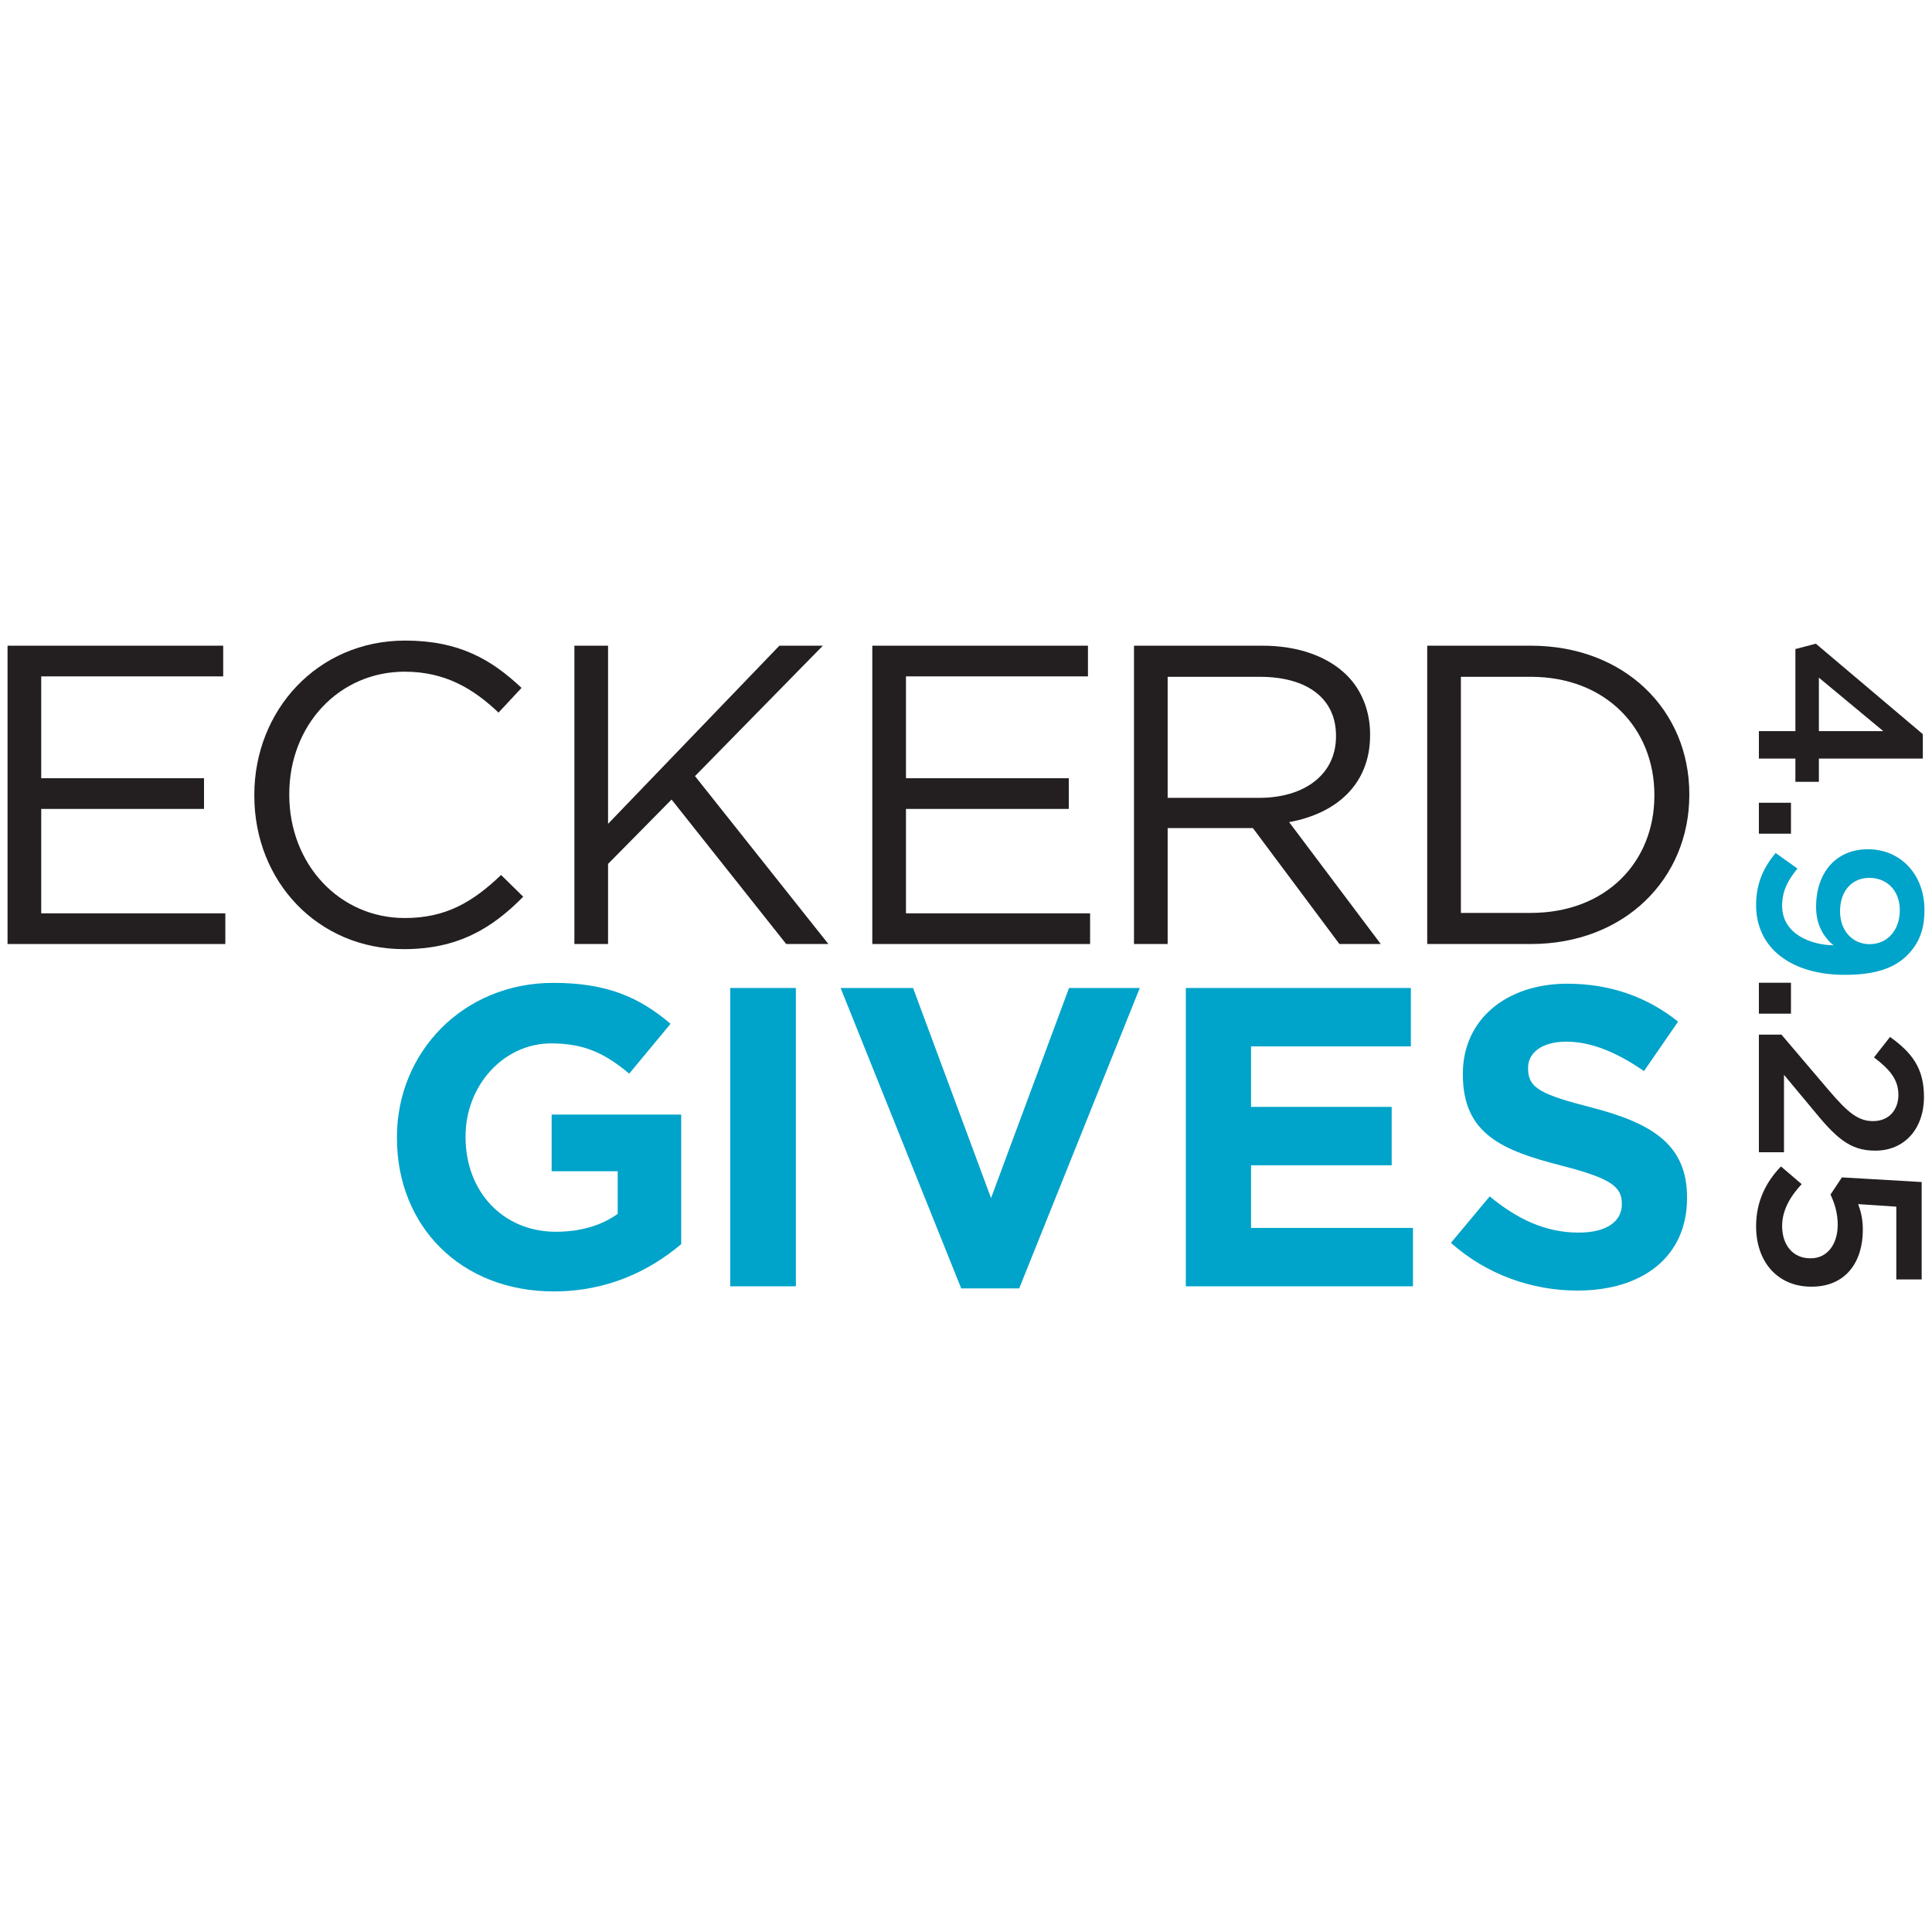 <?xml version="1.0" encoding="UTF-8"?>
<svg id="Layer_1" data-name="Layer 1" xmlns="http://www.w3.org/2000/svg" viewBox="0 0 1024 1024">
  <defs>
    <style>
      .cls-1 {
        fill: #231f20;
      }

      .cls-2 {
        fill: #00a3c9;
      }
    </style>
  </defs>
  <g>
    <path class="cls-2" d="M210.388,603.161v-.451c0-44.949,35.011-81.77,82.898-81.77,28.462,0,45.631,7.68,62.121,21.685l-21.911,26.428c-12.2-10.164-23.041-16.036-41.339-16.036-25.3,0-45.403,22.362-45.403,49.242v.451c0,28.913,19.877,50.147,47.888,50.147,12.649,0,23.942-3.162,32.754-9.487v-22.588h-35.013v-30.044h68.668v68.67c-16.262,13.777-38.624,25.072-67.539,25.072-49.242,0-83.124-34.559-83.124-81.319Z"/>
    <path class="cls-2" d="M387.037,523.65h34.785v158.119h-34.785v-158.119Z"/>
    <path class="cls-2" d="M445.542,523.65h38.4l41.336,111.362,41.336-111.362h37.498l-63.926,159.248h-30.719l-63.926-159.248Z"/>
    <path class="cls-2" d="M628.517,523.65h119.268v30.946h-84.706v32.077h74.54v30.944h-74.54v33.205h85.832v30.946h-120.394v-158.119Z"/>
    <path class="cls-2" d="M769.024,658.728l20.552-24.621c14.233,11.746,29.141,19.2,47.213,19.2,14.229,0,22.813-5.646,22.813-14.908v-.451c0-8.81-5.421-13.328-31.849-20.105-31.849-8.131-52.406-16.941-52.406-48.339v-.451c0-28.687,23.041-47.662,55.342-47.662,23.041,0,42.69,7.228,58.729,20.105l-18.072,26.203c-14.001-9.713-27.783-15.587-41.109-15.587s-20.329,6.1-20.329,13.78v.451c0,10.39,6.775,13.78,34.106,20.782,32.077,8.357,50.149,19.877,50.149,47.434v.454c0,31.398-23.944,49.016-58.054,49.016-23.944,0-48.111-8.359-67.086-25.3Z"/>
  </g>
  <g>
    <path class="cls-1" d="M4,342.231h114.298v16.264H21.846v53.987h86.288v16.262H21.846v55.342h97.581v16.264H4v-158.119Z"/>
    <path class="cls-1" d="M134.795,421.742v-.451c0-44.724,33.431-81.77,79.965-81.77,28.685,0,45.854,10.164,61.665,25.074l-12.195,13.1c-13.33-12.649-28.238-21.685-49.697-21.685-35.011,0-61.214,28.462-61.214,64.829v.451c0,36.593,26.428,65.28,61.214,65.28,21.687,0,35.916-8.357,51.051-22.813l11.744,11.521c-16.49,16.716-34.557,27.783-63.247,27.783-45.629,0-79.285-35.916-79.285-81.319Z"/>
    <path class="cls-1" d="M304.439,342.231h17.844v94.421l90.806-94.421h23.041l-67.765,69.121,70.701,88.998h-22.362l-60.762-76.575-33.659,34.108v42.467h-17.844v-158.119Z"/>
    <path class="cls-1" d="M462.339,342.231h114.301v16.264h-96.457v53.987h86.29v16.262h-86.29v55.342h97.587v16.264h-115.431v-158.119Z"/>
    <path class="cls-1" d="M601.039,342.231h67.993c19.426,0,35.013,5.874,44.952,15.813,7.677,7.68,12.195,18.749,12.195,31.172v.451c0,26.203-18.072,41.562-42.918,46.08l48.567,64.603h-21.911l-45.854-61.441h-45.179v61.441h-17.844v-158.119ZM667.45,422.873c23.716,0,40.657-12.198,40.657-32.528v-.451c0-19.426-14.908-31.172-40.434-31.172h-48.79v64.152h48.567Z"/>
    <path class="cls-1" d="M756.455,342.231h54.89c49.693,0,84.027,34.11,84.027,78.608v.451c0,44.5-34.334,79.06-84.027,79.06h-54.89v-158.119ZM774.299,358.721v125.14h37.046c39.982,0,65.508-27.106,65.508-62.118v-.451c0-35.011-25.526-62.57-65.508-62.57h-37.046Z"/>
  </g>
  <g>
    <path class="cls-1" d="M951.595,387.516v-43.507l10.846-2.837,56.696,47.948v12.939h-55.092v12.324h-12.449v-12.324h-19.348v-14.543h19.348ZM964.044,387.516h34.14l-34.14-28.35v28.35Z"/>
    <path class="cls-1" d="M949.252,425.478v16.391h-17.006v-16.391h17.006Z"/>
    <path class="cls-2" d="M971.807,501.032c-5.79-4.806-9.242-11.46-9.242-20.337,0-18.364,10.721-30.564,27.361-30.564h.249c16.885,0,29.824,13.064,29.824,32.167,0,10.846-3.082,17.87-9.122,24.034-6.409,6.285-15.897,10.351-32.907,10.351h-.245c-27.735,0-46.959-13.678-46.959-36.973,0-11.955,4.312-20.337,10.351-27.611l11.585,8.258c-5.421,6.534-8.137,12.329-8.137,19.722,0,15.282,15.776,20.827,27.241,20.952ZM990.786,500.417h.249c8.997,0,15.897-7.028,15.897-17.994,0-10.725-7.144-17.135-16.017-17.135h-.249c-8.997,0-15.407,6.904-15.407,17.625,0,10.97,7.149,17.504,15.527,17.504Z"/>
    <path class="cls-1" d="M949.252,520.875v16.391h-17.006v-16.391h17.006Z"/>
    <path class="cls-1" d="M944.197,548.361l25.268,29.704c10.111,11.83,15.531,16.146,23.299,16.146,8.503,0,13.429-6.04,13.429-13.928s-4.312-13.313-12.939-19.843l8.503-10.846c11.465,8.258,17.994,16.391,17.994,31.798,0,16.885-10.351,28.47-25.758,28.47h-.245c-13.558,0-20.956-7.149-33.405-22.431l-14.788-17.749v41.044h-13.309v-62.366h11.95Z"/>
    <path class="cls-1" d="M943.956,618.245l10.966,9.367c-6.409,6.899-10.356,14.173-10.356,22.186,0,10.351,5.919,17.13,14.917,17.13h.249c8.748,0,14.298-7.394,14.298-17.87,0-6.164-1.728-11.465-3.826-15.901l6.044-9.122,42.274,2.467v51.64h-13.438v-38.577l-20.213-1.358c1.479,4.071,2.467,7.888,2.467,13.683,0,16.761-8.873,30.074-27.116,30.074h-.249c-17.625,0-29.205-12.943-29.205-32.047,0-13.188,5.296-23.54,13.188-31.673Z"/>
  </g>
</svg>